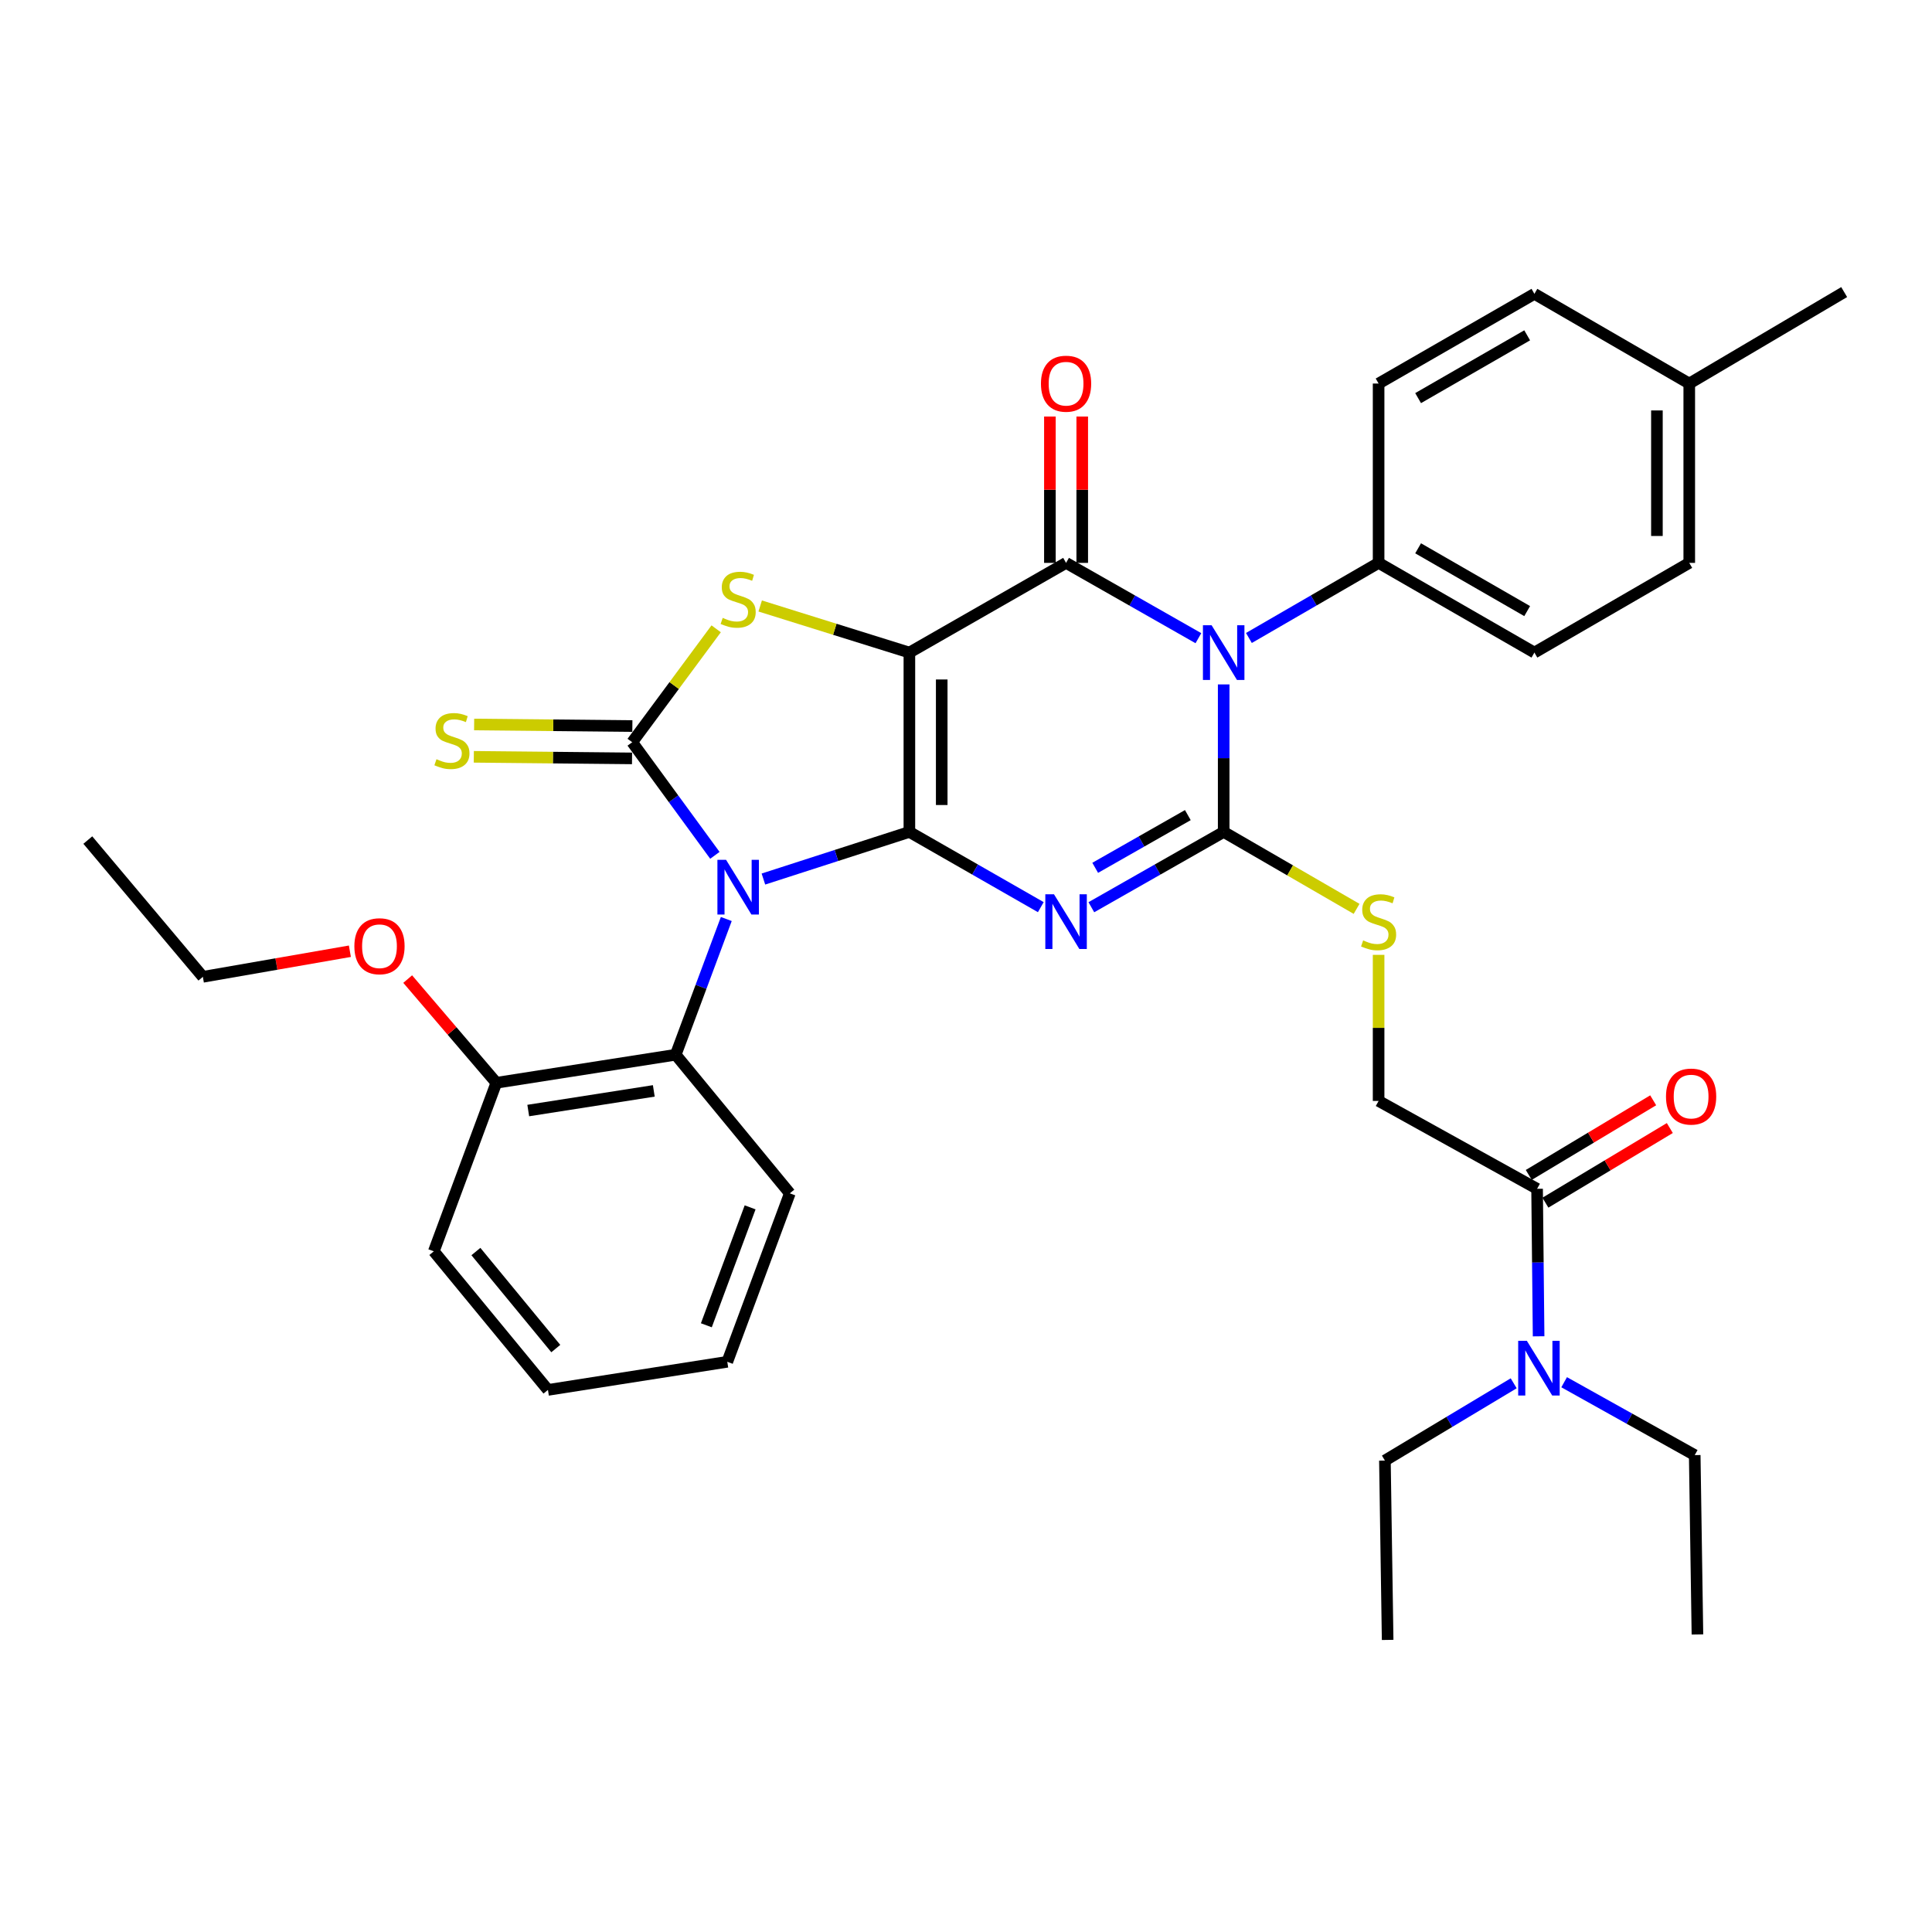 <?xml version='1.0' encoding='iso-8859-1'?>
<svg version='1.1' baseProfile='full'
              xmlns='http://www.w3.org/2000/svg'
                      xmlns:rdkit='http://www.rdkit.org/xml'
                      xmlns:xlink='http://www.w3.org/1999/xlink'
                  xml:space='preserve'
width='1000px' height='1000px' viewBox='0 0 1000 1000'>
<!-- END OF HEADER -->
<rect style='opacity:1.0;fill:#FFFFFF;stroke:none' width='1000' height='1000' x='0' y='0'> </rect>
<path class='bond-0' d='M 470.695,430.601 L 470.695,337.774' style='fill:none;fill-rule:evenodd;stroke:#000000;stroke-width:6px;stroke-linecap:butt;stroke-linejoin:miter;stroke-opacity:1' />
<path class='bond-0' d='M 487.435,416.677 L 487.435,351.698' style='fill:none;fill-rule:evenodd;stroke:#000000;stroke-width:6px;stroke-linecap:butt;stroke-linejoin:miter;stroke-opacity:1' />
<path class='bond-1' d='M 470.695,430.601 L 432.917,442.795' style='fill:none;fill-rule:evenodd;stroke:#000000;stroke-width:6px;stroke-linecap:butt;stroke-linejoin:miter;stroke-opacity:1' />
<path class='bond-1' d='M 432.917,442.795 L 395.14,454.99' style='fill:none;fill-rule:evenodd;stroke:#0000FF;stroke-width:6px;stroke-linecap:butt;stroke-linejoin:miter;stroke-opacity:1' />
<path class='bond-2' d='M 470.695,430.601 L 504.706,450.072' style='fill:none;fill-rule:evenodd;stroke:#000000;stroke-width:6px;stroke-linecap:butt;stroke-linejoin:miter;stroke-opacity:1' />
<path class='bond-2' d='M 504.706,450.072 L 538.717,469.542' style='fill:none;fill-rule:evenodd;stroke:#0000FF;stroke-width:6px;stroke-linecap:butt;stroke-linejoin:miter;stroke-opacity:1' />
<path class='bond-5' d='M 470.695,337.774 L 551.794,291.347' style='fill:none;fill-rule:evenodd;stroke:#000000;stroke-width:6px;stroke-linecap:butt;stroke-linejoin:miter;stroke-opacity:1' />
<path class='bond-7' d='M 470.695,337.774 L 432.084,325.715' style='fill:none;fill-rule:evenodd;stroke:#000000;stroke-width:6px;stroke-linecap:butt;stroke-linejoin:miter;stroke-opacity:1' />
<path class='bond-7' d='M 432.084,325.715 L 393.473,313.657' style='fill:none;fill-rule:evenodd;stroke:#CCCC00;stroke-width:6px;stroke-linecap:butt;stroke-linejoin:miter;stroke-opacity:1' />
<path class='bond-6' d='M 370.023,442.725 L 348.625,413.449' style='fill:none;fill-rule:evenodd;stroke:#0000FF;stroke-width:6px;stroke-linecap:butt;stroke-linejoin:miter;stroke-opacity:1' />
<path class='bond-6' d='M 348.625,413.449 L 327.227,384.173' style='fill:none;fill-rule:evenodd;stroke:#000000;stroke-width:6px;stroke-linecap:butt;stroke-linejoin:miter;stroke-opacity:1' />
<path class='bond-8' d='M 375.93,475.682 L 362.837,510.804' style='fill:none;fill-rule:evenodd;stroke:#0000FF;stroke-width:6px;stroke-linecap:butt;stroke-linejoin:miter;stroke-opacity:1' />
<path class='bond-8' d='M 362.837,510.804 L 349.743,545.925' style='fill:none;fill-rule:evenodd;stroke:#000000;stroke-width:6px;stroke-linecap:butt;stroke-linejoin:miter;stroke-opacity:1' />
<path class='bond-3' d='M 564.88,469.581 L 599.128,450.091' style='fill:none;fill-rule:evenodd;stroke:#0000FF;stroke-width:6px;stroke-linecap:butt;stroke-linejoin:miter;stroke-opacity:1' />
<path class='bond-3' d='M 599.128,450.091 L 633.376,430.601' style='fill:none;fill-rule:evenodd;stroke:#000000;stroke-width:6px;stroke-linecap:butt;stroke-linejoin:miter;stroke-opacity:1' />
<path class='bond-3' d='M 566.875,449.184 L 590.848,435.541' style='fill:none;fill-rule:evenodd;stroke:#0000FF;stroke-width:6px;stroke-linecap:butt;stroke-linejoin:miter;stroke-opacity:1' />
<path class='bond-3' d='M 590.848,435.541 L 614.822,421.898' style='fill:none;fill-rule:evenodd;stroke:#000000;stroke-width:6px;stroke-linecap:butt;stroke-linejoin:miter;stroke-opacity:1' />
<path class='bond-4' d='M 633.376,430.601 L 633.376,392.428' style='fill:none;fill-rule:evenodd;stroke:#000000;stroke-width:6px;stroke-linecap:butt;stroke-linejoin:miter;stroke-opacity:1' />
<path class='bond-4' d='M 633.376,392.428 L 633.376,354.255' style='fill:none;fill-rule:evenodd;stroke:#0000FF;stroke-width:6px;stroke-linecap:butt;stroke-linejoin:miter;stroke-opacity:1' />
<path class='bond-9' d='M 633.376,430.601 L 667.772,450.515' style='fill:none;fill-rule:evenodd;stroke:#000000;stroke-width:6px;stroke-linecap:butt;stroke-linejoin:miter;stroke-opacity:1' />
<path class='bond-9' d='M 667.772,450.515 L 702.168,470.43' style='fill:none;fill-rule:evenodd;stroke:#CCCC00;stroke-width:6px;stroke-linecap:butt;stroke-linejoin:miter;stroke-opacity:1' />
<path class='bond-10' d='M 646.433,330.214 L 679.998,310.781' style='fill:none;fill-rule:evenodd;stroke:#0000FF;stroke-width:6px;stroke-linecap:butt;stroke-linejoin:miter;stroke-opacity:1' />
<path class='bond-10' d='M 679.998,310.781 L 713.564,291.347' style='fill:none;fill-rule:evenodd;stroke:#000000;stroke-width:6px;stroke-linecap:butt;stroke-linejoin:miter;stroke-opacity:1' />
<path class='bond-36' d='M 620.29,330.327 L 586.042,310.837' style='fill:none;fill-rule:evenodd;stroke:#0000FF;stroke-width:6px;stroke-linecap:butt;stroke-linejoin:miter;stroke-opacity:1' />
<path class='bond-36' d='M 586.042,310.837 L 551.794,291.347' style='fill:none;fill-rule:evenodd;stroke:#000000;stroke-width:6px;stroke-linecap:butt;stroke-linejoin:miter;stroke-opacity:1' />
<path class='bond-13' d='M 560.164,291.347 L 560.164,253.474' style='fill:none;fill-rule:evenodd;stroke:#000000;stroke-width:6px;stroke-linecap:butt;stroke-linejoin:miter;stroke-opacity:1' />
<path class='bond-13' d='M 560.164,253.474 L 560.164,215.6' style='fill:none;fill-rule:evenodd;stroke:#FF0000;stroke-width:6px;stroke-linecap:butt;stroke-linejoin:miter;stroke-opacity:1' />
<path class='bond-13' d='M 543.423,291.347 L 543.423,253.474' style='fill:none;fill-rule:evenodd;stroke:#000000;stroke-width:6px;stroke-linecap:butt;stroke-linejoin:miter;stroke-opacity:1' />
<path class='bond-13' d='M 543.423,253.474 L 543.423,215.6' style='fill:none;fill-rule:evenodd;stroke:#FF0000;stroke-width:6px;stroke-linecap:butt;stroke-linejoin:miter;stroke-opacity:1' />
<path class='bond-12' d='M 327.311,375.804 L 286.362,375.395' style='fill:none;fill-rule:evenodd;stroke:#000000;stroke-width:6px;stroke-linecap:butt;stroke-linejoin:miter;stroke-opacity:1' />
<path class='bond-12' d='M 286.362,375.395 L 245.413,374.987' style='fill:none;fill-rule:evenodd;stroke:#CCCC00;stroke-width:6px;stroke-linecap:butt;stroke-linejoin:miter;stroke-opacity:1' />
<path class='bond-12' d='M 327.144,392.543 L 286.195,392.135' style='fill:none;fill-rule:evenodd;stroke:#000000;stroke-width:6px;stroke-linecap:butt;stroke-linejoin:miter;stroke-opacity:1' />
<path class='bond-12' d='M 286.195,392.135 L 245.246,391.727' style='fill:none;fill-rule:evenodd;stroke:#CCCC00;stroke-width:6px;stroke-linecap:butt;stroke-linejoin:miter;stroke-opacity:1' />
<path class='bond-35' d='M 327.227,384.173 L 348.957,354.823' style='fill:none;fill-rule:evenodd;stroke:#000000;stroke-width:6px;stroke-linecap:butt;stroke-linejoin:miter;stroke-opacity:1' />
<path class='bond-35' d='M 348.957,354.823 L 370.687,325.473' style='fill:none;fill-rule:evenodd;stroke:#CCCC00;stroke-width:6px;stroke-linecap:butt;stroke-linejoin:miter;stroke-opacity:1' />
<path class='bond-16' d='M 349.743,545.925 L 256.907,560.452' style='fill:none;fill-rule:evenodd;stroke:#000000;stroke-width:6px;stroke-linecap:butt;stroke-linejoin:miter;stroke-opacity:1' />
<path class='bond-16' d='M 338.406,564.644 L 273.421,574.813' style='fill:none;fill-rule:evenodd;stroke:#000000;stroke-width:6px;stroke-linecap:butt;stroke-linejoin:miter;stroke-opacity:1' />
<path class='bond-24' d='M 349.743,545.925 L 408.81,617.668' style='fill:none;fill-rule:evenodd;stroke:#000000;stroke-width:6px;stroke-linecap:butt;stroke-linejoin:miter;stroke-opacity:1' />
<path class='bond-15' d='M 713.564,494.229 L 713.564,532.037' style='fill:none;fill-rule:evenodd;stroke:#CCCC00;stroke-width:6px;stroke-linecap:butt;stroke-linejoin:miter;stroke-opacity:1' />
<path class='bond-15' d='M 713.564,532.037 L 713.564,569.846' style='fill:none;fill-rule:evenodd;stroke:#000000;stroke-width:6px;stroke-linecap:butt;stroke-linejoin:miter;stroke-opacity:1' />
<path class='bond-18' d='M 713.564,291.347 L 794.207,337.774' style='fill:none;fill-rule:evenodd;stroke:#000000;stroke-width:6px;stroke-linecap:butt;stroke-linejoin:miter;stroke-opacity:1' />
<path class='bond-18' d='M 734.013,283.803 L 790.463,316.302' style='fill:none;fill-rule:evenodd;stroke:#000000;stroke-width:6px;stroke-linecap:butt;stroke-linejoin:miter;stroke-opacity:1' />
<path class='bond-19' d='M 713.564,291.347 L 713.564,198.52' style='fill:none;fill-rule:evenodd;stroke:#000000;stroke-width:6px;stroke-linecap:butt;stroke-linejoin:miter;stroke-opacity:1' />
<path class='bond-11' d='M 795.593,615.324 L 713.564,569.846' style='fill:none;fill-rule:evenodd;stroke:#000000;stroke-width:6px;stroke-linecap:butt;stroke-linejoin:miter;stroke-opacity:1' />
<path class='bond-14' d='M 795.593,615.324 L 795.987,653.497' style='fill:none;fill-rule:evenodd;stroke:#000000;stroke-width:6px;stroke-linecap:butt;stroke-linejoin:miter;stroke-opacity:1' />
<path class='bond-14' d='M 795.987,653.497 L 796.381,691.67' style='fill:none;fill-rule:evenodd;stroke:#0000FF;stroke-width:6px;stroke-linecap:butt;stroke-linejoin:miter;stroke-opacity:1' />
<path class='bond-17' d='M 799.899,622.502 L 832.098,603.187' style='fill:none;fill-rule:evenodd;stroke:#000000;stroke-width:6px;stroke-linecap:butt;stroke-linejoin:miter;stroke-opacity:1' />
<path class='bond-17' d='M 832.098,603.187 L 864.297,583.872' style='fill:none;fill-rule:evenodd;stroke:#FF0000;stroke-width:6px;stroke-linecap:butt;stroke-linejoin:miter;stroke-opacity:1' />
<path class='bond-17' d='M 791.287,608.146 L 823.487,588.831' style='fill:none;fill-rule:evenodd;stroke:#000000;stroke-width:6px;stroke-linecap:butt;stroke-linejoin:miter;stroke-opacity:1' />
<path class='bond-17' d='M 823.487,588.831 L 855.686,569.516' style='fill:none;fill-rule:evenodd;stroke:#FF0000;stroke-width:6px;stroke-linecap:butt;stroke-linejoin:miter;stroke-opacity:1' />
<path class='bond-25' d='M 809.6,715.436 L 843.392,734.3' style='fill:none;fill-rule:evenodd;stroke:#0000FF;stroke-width:6px;stroke-linecap:butt;stroke-linejoin:miter;stroke-opacity:1' />
<path class='bond-25' d='M 843.392,734.3 L 877.185,753.165' style='fill:none;fill-rule:evenodd;stroke:#000000;stroke-width:6px;stroke-linecap:butt;stroke-linejoin:miter;stroke-opacity:1' />
<path class='bond-26' d='M 783.487,715.989 L 750.158,735.986' style='fill:none;fill-rule:evenodd;stroke:#0000FF;stroke-width:6px;stroke-linecap:butt;stroke-linejoin:miter;stroke-opacity:1' />
<path class='bond-26' d='M 750.158,735.986 L 716.828,755.983' style='fill:none;fill-rule:evenodd;stroke:#000000;stroke-width:6px;stroke-linecap:butt;stroke-linejoin:miter;stroke-opacity:1' />
<path class='bond-23' d='M 256.907,560.452 L 233.966,533.613' style='fill:none;fill-rule:evenodd;stroke:#000000;stroke-width:6px;stroke-linecap:butt;stroke-linejoin:miter;stroke-opacity:1' />
<path class='bond-23' d='M 233.966,533.613 L 211.024,506.773' style='fill:none;fill-rule:evenodd;stroke:#FF0000;stroke-width:6px;stroke-linecap:butt;stroke-linejoin:miter;stroke-opacity:1' />
<path class='bond-27' d='M 256.907,560.452 L 224.542,647.68' style='fill:none;fill-rule:evenodd;stroke:#000000;stroke-width:6px;stroke-linecap:butt;stroke-linejoin:miter;stroke-opacity:1' />
<path class='bond-20' d='M 794.207,337.774 L 874.358,291.347' style='fill:none;fill-rule:evenodd;stroke:#000000;stroke-width:6px;stroke-linecap:butt;stroke-linejoin:miter;stroke-opacity:1' />
<path class='bond-21' d='M 713.564,198.52 L 794.207,152.092' style='fill:none;fill-rule:evenodd;stroke:#000000;stroke-width:6px;stroke-linecap:butt;stroke-linejoin:miter;stroke-opacity:1' />
<path class='bond-21' d='M 734.013,206.064 L 790.463,173.565' style='fill:none;fill-rule:evenodd;stroke:#000000;stroke-width:6px;stroke-linecap:butt;stroke-linejoin:miter;stroke-opacity:1' />
<path class='bond-38' d='M 874.358,291.347 L 874.358,198.52' style='fill:none;fill-rule:evenodd;stroke:#000000;stroke-width:6px;stroke-linecap:butt;stroke-linejoin:miter;stroke-opacity:1' />
<path class='bond-38' d='M 857.617,277.423 L 857.617,212.444' style='fill:none;fill-rule:evenodd;stroke:#000000;stroke-width:6px;stroke-linecap:butt;stroke-linejoin:miter;stroke-opacity:1' />
<path class='bond-22' d='M 794.207,152.092 L 874.358,198.52' style='fill:none;fill-rule:evenodd;stroke:#000000;stroke-width:6px;stroke-linecap:butt;stroke-linejoin:miter;stroke-opacity:1' />
<path class='bond-29' d='M 874.358,198.52 L 954.545,151.181' style='fill:none;fill-rule:evenodd;stroke:#000000;stroke-width:6px;stroke-linecap:butt;stroke-linejoin:miter;stroke-opacity:1' />
<path class='bond-28' d='M 181.098,492.354 L 143.051,498.981' style='fill:none;fill-rule:evenodd;stroke:#FF0000;stroke-width:6px;stroke-linecap:butt;stroke-linejoin:miter;stroke-opacity:1' />
<path class='bond-28' d='M 143.051,498.981 L 105.005,505.608' style='fill:none;fill-rule:evenodd;stroke:#000000;stroke-width:6px;stroke-linecap:butt;stroke-linejoin:miter;stroke-opacity:1' />
<path class='bond-32' d='M 408.81,617.668 L 376.445,704.868' style='fill:none;fill-rule:evenodd;stroke:#000000;stroke-width:6px;stroke-linecap:butt;stroke-linejoin:miter;stroke-opacity:1' />
<path class='bond-32' d='M 388.261,624.923 L 365.605,685.963' style='fill:none;fill-rule:evenodd;stroke:#000000;stroke-width:6px;stroke-linecap:butt;stroke-linejoin:miter;stroke-opacity:1' />
<path class='bond-30' d='M 877.185,753.165 L 878.589,845.992' style='fill:none;fill-rule:evenodd;stroke:#000000;stroke-width:6px;stroke-linecap:butt;stroke-linejoin:miter;stroke-opacity:1' />
<path class='bond-31' d='M 716.828,755.983 L 718.242,848.819' style='fill:none;fill-rule:evenodd;stroke:#000000;stroke-width:6px;stroke-linecap:butt;stroke-linejoin:miter;stroke-opacity:1' />
<path class='bond-37' d='M 224.542,647.68 L 283.618,719.414' style='fill:none;fill-rule:evenodd;stroke:#000000;stroke-width:6px;stroke-linecap:butt;stroke-linejoin:miter;stroke-opacity:1' />
<path class='bond-37' d='M 246.326,647.798 L 287.679,698.012' style='fill:none;fill-rule:evenodd;stroke:#000000;stroke-width:6px;stroke-linecap:butt;stroke-linejoin:miter;stroke-opacity:1' />
<path class='bond-33' d='M 105.005,505.608 L 45.455,434.814' style='fill:none;fill-rule:evenodd;stroke:#000000;stroke-width:6px;stroke-linecap:butt;stroke-linejoin:miter;stroke-opacity:1' />
<path class='bond-34' d='M 376.445,704.868 L 283.618,719.414' style='fill:none;fill-rule:evenodd;stroke:#000000;stroke-width:6px;stroke-linecap:butt;stroke-linejoin:miter;stroke-opacity:1' />
<path  class='atom-2' d='M 375.812 445.049
L 385.092 460.049
Q 386.012 461.529, 387.492 464.209
Q 388.972 466.889, 389.052 467.049
L 389.052 445.049
L 392.812 445.049
L 392.812 473.369
L 388.932 473.369
L 378.972 456.969
Q 377.812 455.049, 376.572 452.849
Q 375.372 450.649, 375.012 449.969
L 375.012 473.369
L 371.332 473.369
L 371.332 445.049
L 375.812 445.049
' fill='#0000FF'/>
<path  class='atom-3' d='M 545.534 462.868
L 554.814 477.868
Q 555.734 479.348, 557.214 482.028
Q 558.694 484.708, 558.774 484.868
L 558.774 462.868
L 562.534 462.868
L 562.534 491.188
L 558.654 491.188
L 548.694 474.788
Q 547.534 472.868, 546.294 470.668
Q 545.094 468.468, 544.734 467.788
L 544.734 491.188
L 541.054 491.188
L 541.054 462.868
L 545.534 462.868
' fill='#0000FF'/>
<path  class='atom-5' d='M 627.116 323.614
L 636.396 338.614
Q 637.316 340.094, 638.796 342.774
Q 640.276 345.454, 640.356 345.614
L 640.356 323.614
L 644.116 323.614
L 644.116 351.934
L 640.236 351.934
L 630.276 335.534
Q 629.116 333.614, 627.876 331.414
Q 626.676 329.214, 626.316 328.534
L 626.316 351.934
L 622.636 351.934
L 622.636 323.614
L 627.116 323.614
' fill='#0000FF'/>
<path  class='atom-8' d='M 374.072 319.816
Q 374.392 319.936, 375.712 320.496
Q 377.032 321.056, 378.472 321.416
Q 379.952 321.736, 381.392 321.736
Q 384.072 321.736, 385.632 320.456
Q 387.192 319.136, 387.192 316.856
Q 387.192 315.296, 386.392 314.336
Q 385.632 313.376, 384.432 312.856
Q 383.232 312.336, 381.232 311.736
Q 378.712 310.976, 377.192 310.256
Q 375.712 309.536, 374.632 308.016
Q 373.592 306.496, 373.592 303.936
Q 373.592 300.376, 375.992 298.176
Q 378.432 295.976, 383.232 295.976
Q 386.512 295.976, 390.232 297.536
L 389.312 300.616
Q 385.912 299.216, 383.352 299.216
Q 380.592 299.216, 379.072 300.376
Q 377.552 301.496, 377.592 303.456
Q 377.592 304.976, 378.352 305.896
Q 379.152 306.816, 380.272 307.336
Q 381.432 307.856, 383.352 308.456
Q 385.912 309.256, 387.432 310.056
Q 388.952 310.856, 390.032 312.496
Q 391.152 314.096, 391.152 316.856
Q 391.152 320.776, 388.512 322.896
Q 385.912 324.976, 381.552 324.976
Q 379.032 324.976, 377.112 324.416
Q 375.232 323.896, 372.992 322.976
L 374.072 319.816
' fill='#CCCC00'/>
<path  class='atom-10' d='M 705.564 486.748
Q 705.884 486.868, 707.204 487.428
Q 708.524 487.988, 709.964 488.348
Q 711.444 488.668, 712.884 488.668
Q 715.564 488.668, 717.124 487.388
Q 718.684 486.068, 718.684 483.788
Q 718.684 482.228, 717.884 481.268
Q 717.124 480.308, 715.924 479.788
Q 714.724 479.268, 712.724 478.668
Q 710.204 477.908, 708.684 477.188
Q 707.204 476.468, 706.124 474.948
Q 705.084 473.428, 705.084 470.868
Q 705.084 467.308, 707.484 465.108
Q 709.924 462.908, 714.724 462.908
Q 718.004 462.908, 721.724 464.468
L 720.804 467.548
Q 717.404 466.148, 714.844 466.148
Q 712.084 466.148, 710.564 467.308
Q 709.044 468.428, 709.084 470.388
Q 709.084 471.908, 709.844 472.828
Q 710.644 473.748, 711.764 474.268
Q 712.924 474.788, 714.844 475.388
Q 717.404 476.188, 718.924 476.988
Q 720.444 477.788, 721.524 479.428
Q 722.644 481.028, 722.644 483.788
Q 722.644 487.708, 720.004 489.828
Q 717.404 491.908, 713.044 491.908
Q 710.524 491.908, 708.604 491.348
Q 706.724 490.828, 704.484 489.908
L 705.564 486.748
' fill='#CCCC00'/>
<path  class='atom-13' d='M 225.917 392.963
Q 226.237 393.083, 227.557 393.643
Q 228.877 394.203, 230.317 394.563
Q 231.797 394.883, 233.237 394.883
Q 235.917 394.883, 237.477 393.603
Q 239.037 392.283, 239.037 390.003
Q 239.037 388.443, 238.237 387.483
Q 237.477 386.523, 236.277 386.003
Q 235.077 385.483, 233.077 384.883
Q 230.557 384.123, 229.037 383.403
Q 227.557 382.683, 226.477 381.163
Q 225.437 379.643, 225.437 377.083
Q 225.437 373.523, 227.837 371.323
Q 230.277 369.123, 235.077 369.123
Q 238.357 369.123, 242.077 370.683
L 241.157 373.763
Q 237.757 372.363, 235.197 372.363
Q 232.437 372.363, 230.917 373.523
Q 229.397 374.643, 229.437 376.603
Q 229.437 378.123, 230.197 379.043
Q 230.997 379.963, 232.117 380.483
Q 233.277 381.003, 235.197 381.603
Q 237.757 382.403, 239.277 383.203
Q 240.797 384.003, 241.877 385.643
Q 242.997 387.243, 242.997 390.003
Q 242.997 393.923, 240.357 396.043
Q 237.757 398.123, 233.397 398.123
Q 230.877 398.123, 228.957 397.563
Q 227.077 397.043, 224.837 396.123
L 225.917 392.963
' fill='#CCCC00'/>
<path  class='atom-14' d='M 538.794 198.6
Q 538.794 191.8, 542.154 188
Q 545.514 184.2, 551.794 184.2
Q 558.074 184.2, 561.434 188
Q 564.794 191.8, 564.794 198.6
Q 564.794 205.48, 561.394 209.4
Q 557.994 213.28, 551.794 213.28
Q 545.554 213.28, 542.154 209.4
Q 538.794 205.52, 538.794 198.6
M 551.794 210.08
Q 556.114 210.08, 558.434 207.2
Q 560.794 204.28, 560.794 198.6
Q 560.794 193.04, 558.434 190.24
Q 556.114 187.4, 551.794 187.4
Q 547.474 187.4, 545.114 190.2
Q 542.794 193, 542.794 198.6
Q 542.794 204.32, 545.114 207.2
Q 547.474 210.08, 551.794 210.08
' fill='#FF0000'/>
<path  class='atom-15' d='M 790.291 693.991
L 799.571 708.991
Q 800.491 710.471, 801.971 713.151
Q 803.451 715.831, 803.531 715.991
L 803.531 693.991
L 807.291 693.991
L 807.291 722.311
L 803.411 722.311
L 793.451 705.911
Q 792.291 703.991, 791.051 701.791
Q 789.851 699.591, 789.491 698.911
L 789.491 722.311
L 785.811 722.311
L 785.811 693.991
L 790.291 693.991
' fill='#0000FF'/>
<path  class='atom-18' d='M 862.316 567.582
Q 862.316 560.782, 865.676 556.982
Q 869.036 553.182, 875.316 553.182
Q 881.596 553.182, 884.956 556.982
Q 888.316 560.782, 888.316 567.582
Q 888.316 574.462, 884.916 578.382
Q 881.516 582.262, 875.316 582.262
Q 869.076 582.262, 865.676 578.382
Q 862.316 574.502, 862.316 567.582
M 875.316 579.062
Q 879.636 579.062, 881.956 576.182
Q 884.316 573.262, 884.316 567.582
Q 884.316 562.022, 881.956 559.222
Q 879.636 556.382, 875.316 556.382
Q 870.996 556.382, 868.636 559.182
Q 866.316 561.982, 866.316 567.582
Q 866.316 573.302, 868.636 576.182
Q 870.996 579.062, 875.316 579.062
' fill='#FF0000'/>
<path  class='atom-24' d='M 183.418 489.766
Q 183.418 482.966, 186.778 479.166
Q 190.138 475.366, 196.418 475.366
Q 202.698 475.366, 206.058 479.166
Q 209.418 482.966, 209.418 489.766
Q 209.418 496.646, 206.018 500.566
Q 202.618 504.446, 196.418 504.446
Q 190.178 504.446, 186.778 500.566
Q 183.418 496.686, 183.418 489.766
M 196.418 501.246
Q 200.738 501.246, 203.058 498.366
Q 205.418 495.446, 205.418 489.766
Q 205.418 484.206, 203.058 481.406
Q 200.738 478.566, 196.418 478.566
Q 192.098 478.566, 189.738 481.366
Q 187.418 484.166, 187.418 489.766
Q 187.418 495.486, 189.738 498.366
Q 192.098 501.246, 196.418 501.246
' fill='#FF0000'/>
</svg>

